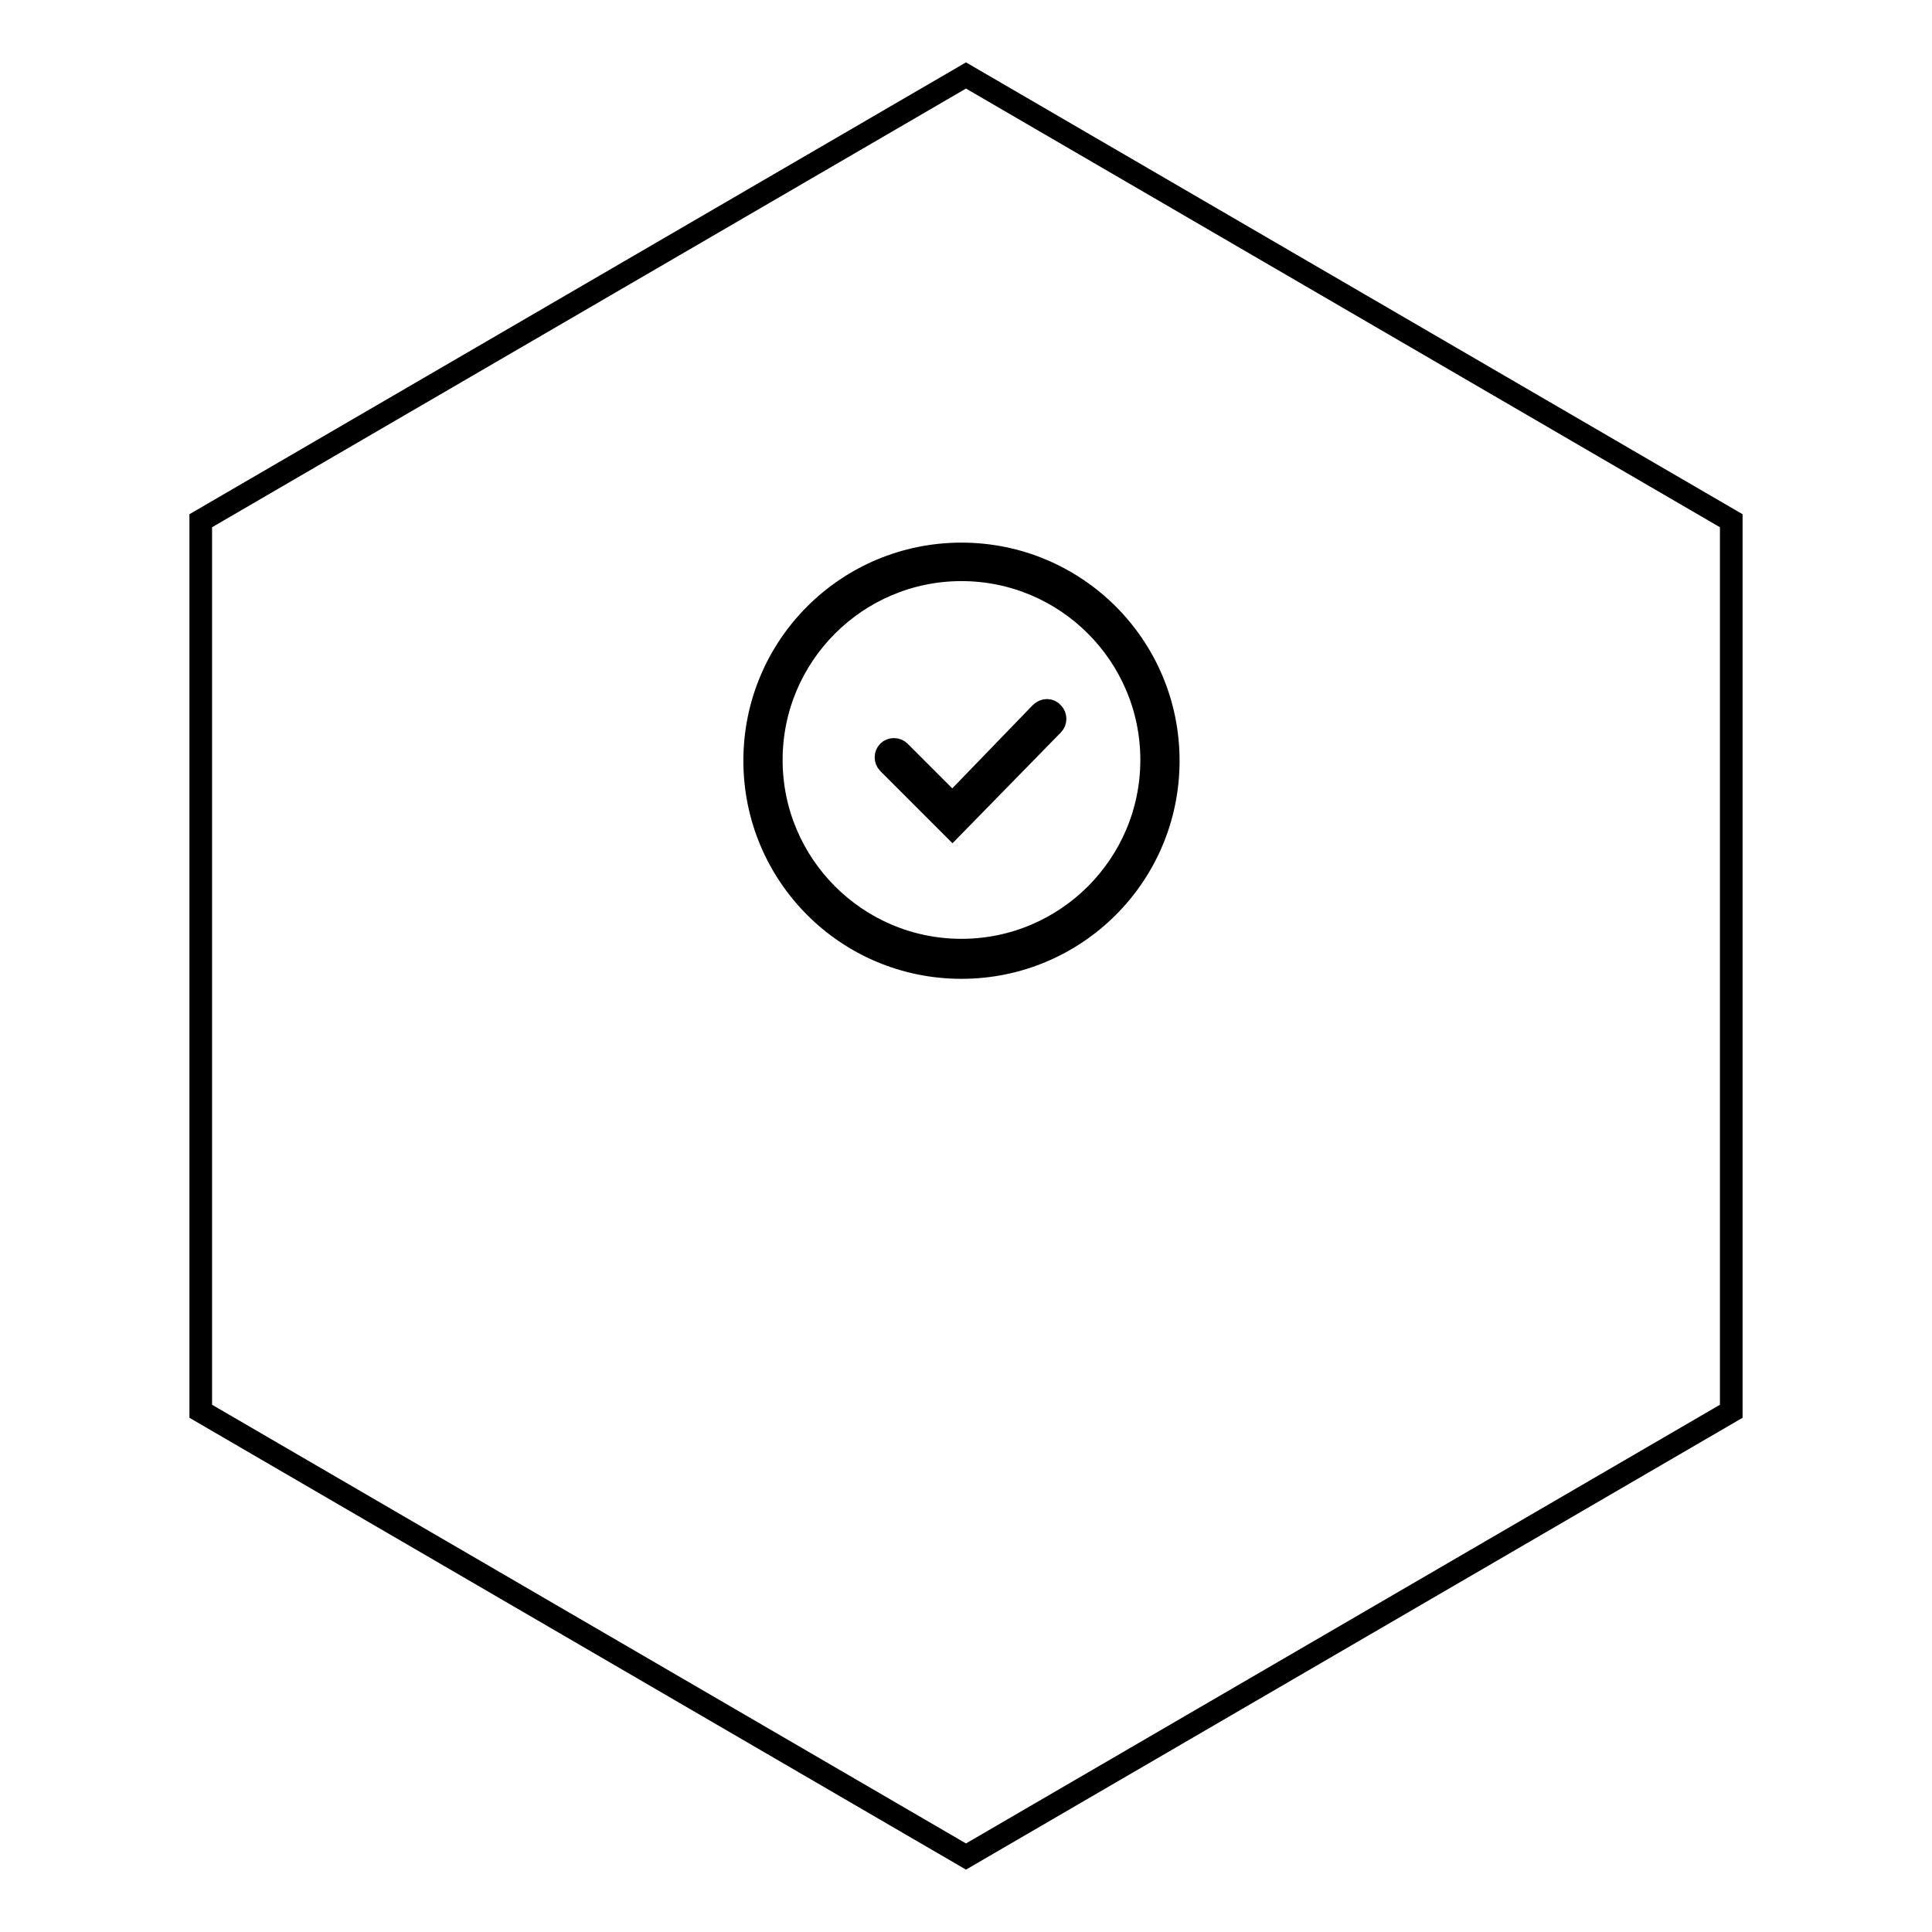 <?xml version="1.0" encoding="utf-8"?>
<!-- Svg Vector Icons : http://www.onlinewebfonts.com/icon -->
<!DOCTYPE svg PUBLIC "-//W3C//DTD SVG 1.1//EN" "http://www.w3.org/Graphics/SVG/1.1/DTD/svg11.dtd">
<svg version="1.1" xmlns="http://www.w3.org/2000/svg" xmlns:xlink="http://www.w3.org/1999/xlink" x="0px" y="0px" viewBox="0 0 256 256" enable-background="new 0 0 256 256" xml:space="preserve">
<g><g><path stroke-width="3" fill-opacity="0" stroke="#000000"  d="M128,246L26.6,187V69L128,10l101.4,59v118L128,246z"/><path stroke-width="3" fill-opacity="0" stroke="#000000"  d="M127.4,73.4c-15.1,0-27.4,12.2-27.4,27.4c0,15.1,12.2,27.4,27.4,27.4c15.1,0,27.4-12.2,27.4-27.4C154.8,85.6,142.5,73.4,127.4,73.4z M127.4,125.9c-13.9,0-25.2-11.3-25.2-25.2c0-13.9,11.3-25.2,25.2-25.2c13.9,0,25.2,11.3,25.2,25.2C152.6,114.6,141.3,125.9,127.4,125.9z"/><path stroke-width="3" fill-opacity="0" stroke="#000000"  d="M137.9,94.5l-11.7,12.1l-7-7c-0.4-0.4-1.1-0.4-1.5,0s-0.4,1.1,0,1.5l8.5,8.5L139.5,96c0.4-0.4,0.4-1.1,0-1.5C139.1,94,138.4,94,137.9,94.5z"/></g></g>
</svg>